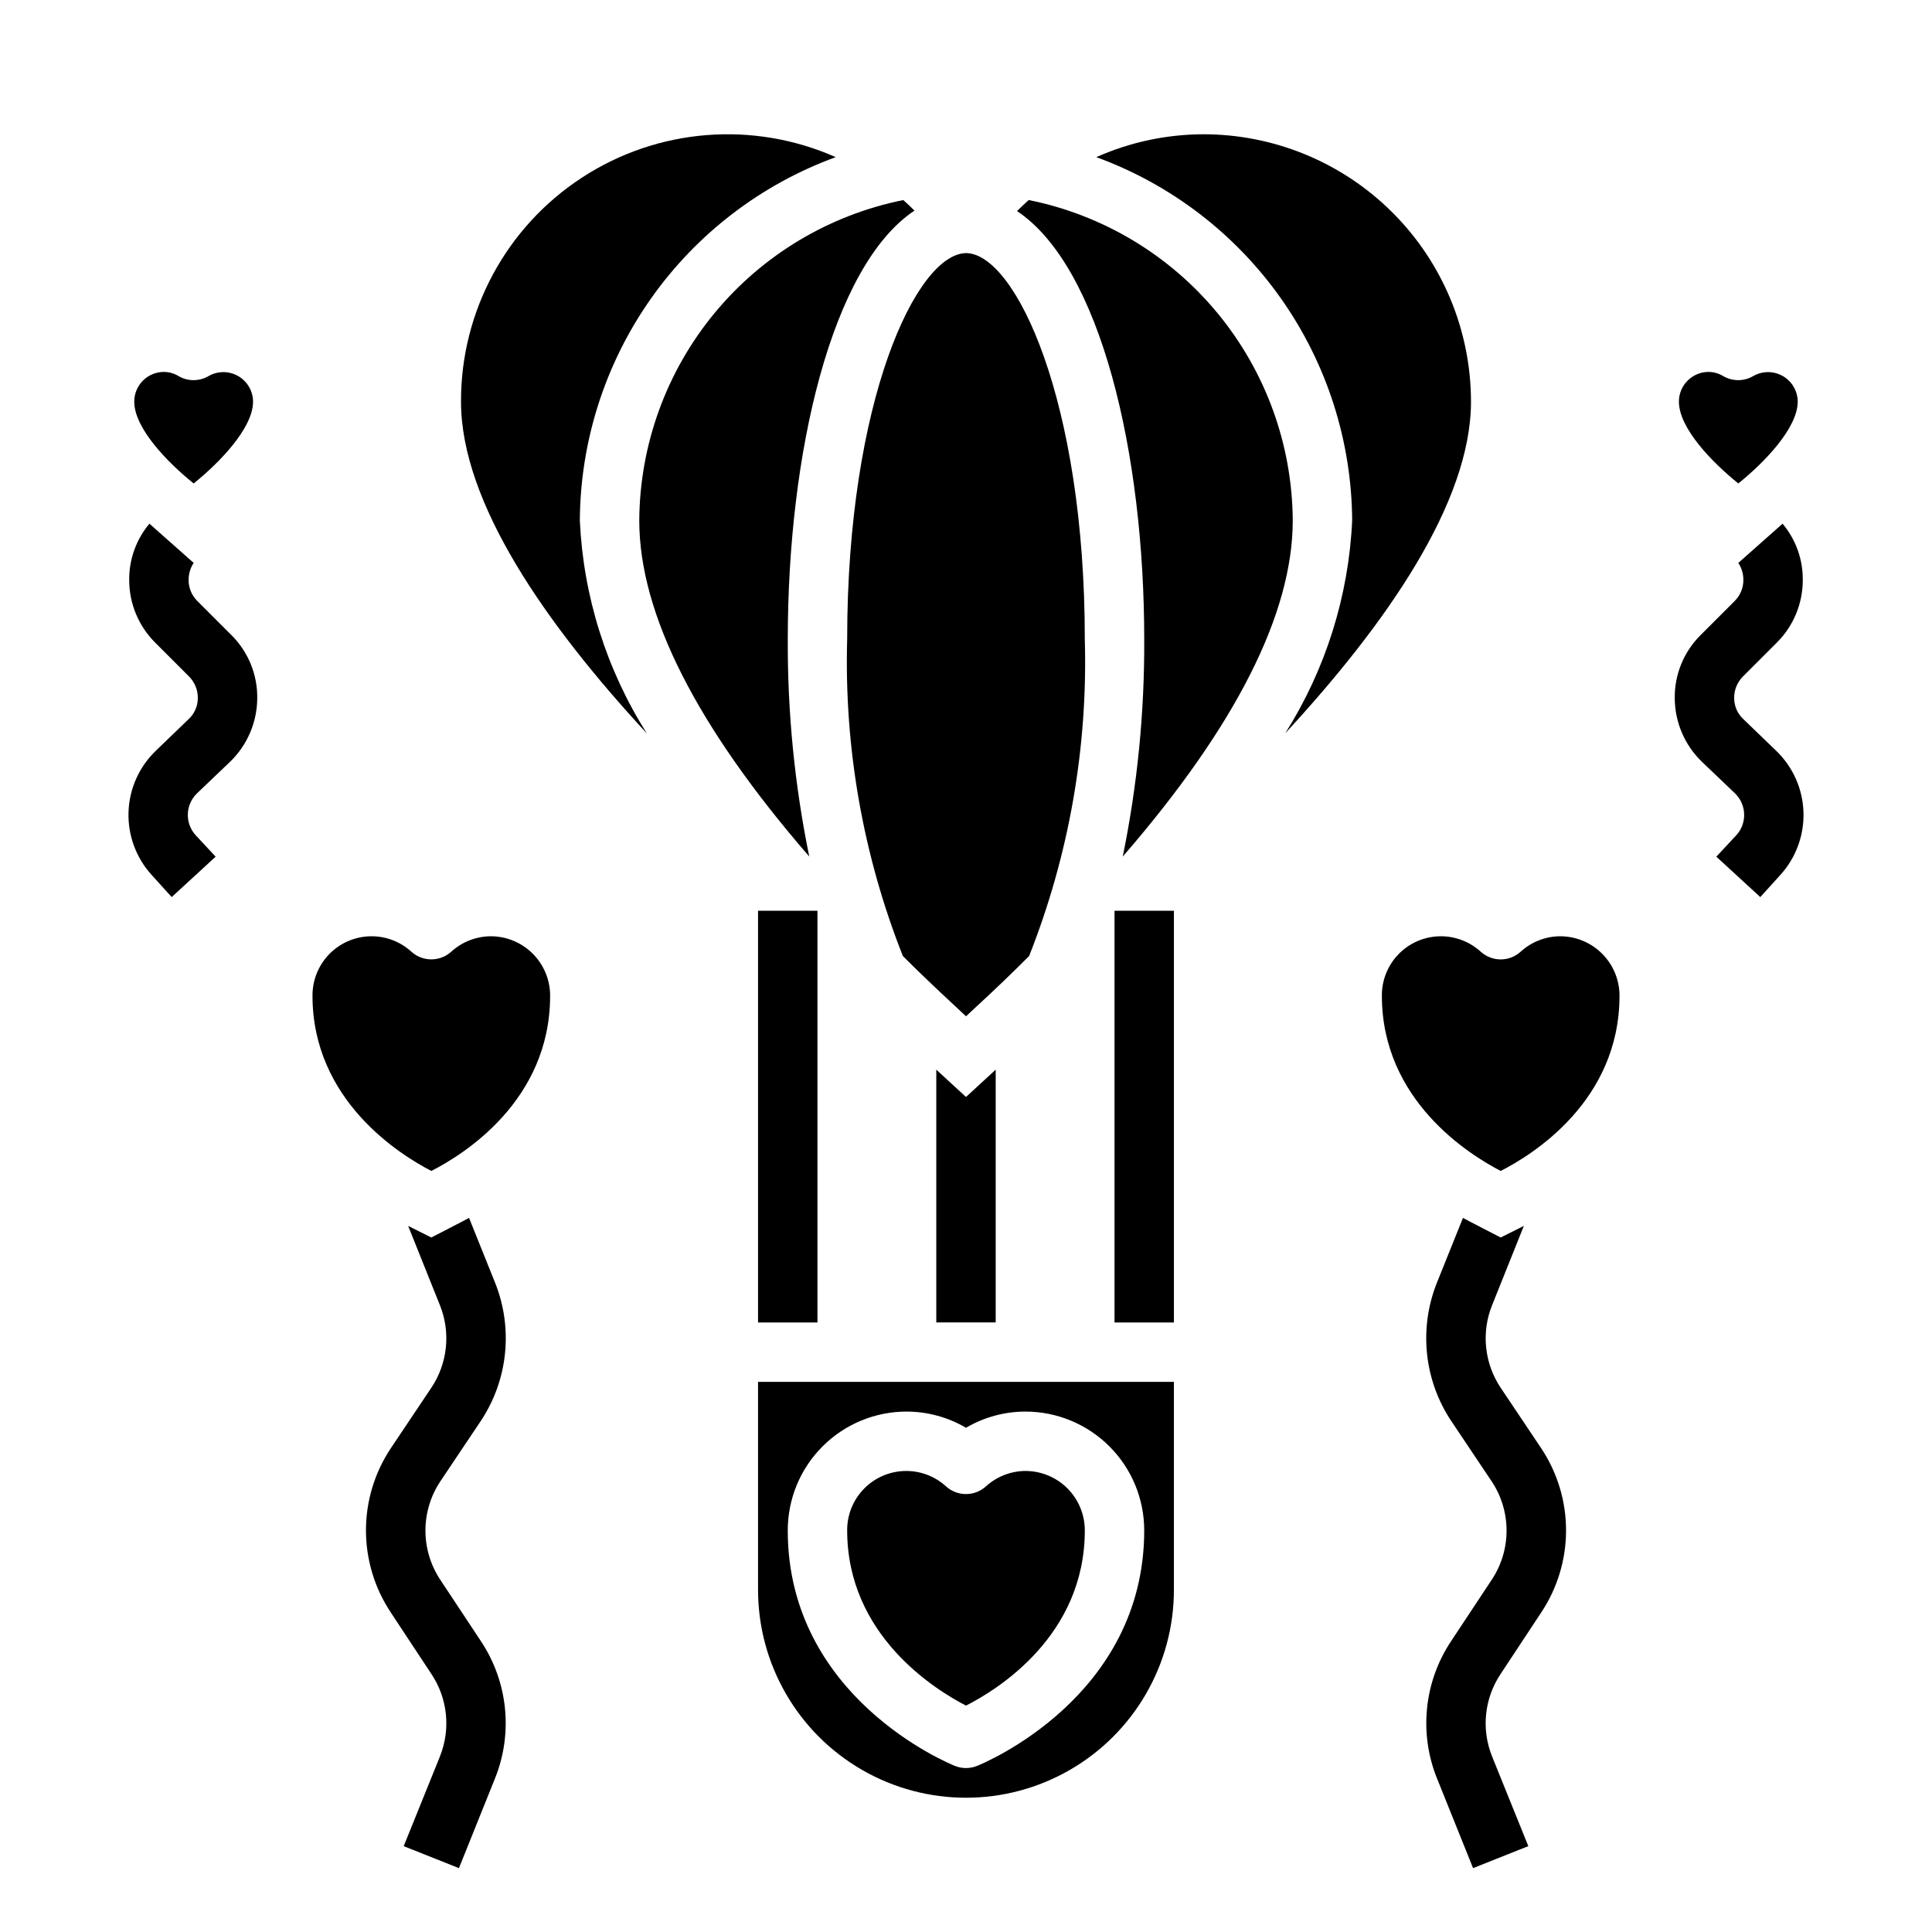 <?xml version="1.0" encoding="UTF-8"?>
<!-- Uploaded to: SVG Repo, www.svgrepo.com, Generator: SVG Repo Mixer Tools -->
<svg fill="#000000" width="800px" height="800px" version="1.1" viewBox="144 144 512 512" xmlns="http://www.w3.org/2000/svg">
 <g>
  <path d="m315.42 338.36c-10.727-16.949-16.848-36.402-17.758-56.441 0.137-21.047 6.707-41.551 18.824-58.758 12.121-17.207 29.211-30.297 48.984-37.516-21.887-9.699-47.195-7.66-67.246 5.422-20.051 13.082-32.113 35.426-32.051 59.363 0 26.766 22.441 58.953 49.246 87.93z"/>
  <path d="m352.77 313.41c0-49.176 11.5-98.887 33.574-113.6-0.969-0.953-1.945-1.906-2.961-2.793-19.645 3.953-37.328 14.555-50.074 30.02-12.742 15.465-19.77 34.848-19.898 54.887 0 24.727 15.176 54.609 45.051 89.07-3.879-18.945-5.785-38.242-5.691-57.582z"/>
  <path d="m486.59 281.92c-0.125-20.039-7.152-39.422-19.898-54.887s-30.43-26.066-50.074-30.02c-1.062 0.93-2.086 1.922-3.094 2.922 22.27 14.867 33.707 64.43 33.707 113.47 0.094 19.344-1.812 38.641-5.691 57.59 29.875-34.461 45.051-64.352 45.051-89.078z"/>
  <path d="m368.51 313.41c-0.82 28.688 4.199 57.242 14.75 83.93 1.141 1.133 2.234 2.25 3.418 3.394 4.481 4.359 8.926 8.508 13.328 12.594 4.473-4.133 8.91-8.273 13.312-12.594 1.18-1.141 2.266-2.258 3.418-3.387h-0.004c10.555-26.691 15.574-55.246 14.754-83.938 0-63.125-18.316-102.15-31.449-102.34-13.211 0.188-31.527 39.211-31.527 102.34z"/>
  <path d="m462.98 179.58c-9.805 0.016-19.492 2.082-28.453 6.062 19.773 7.219 36.863 20.309 48.984 37.516 12.121 17.207 18.688 37.711 18.828 58.758-0.914 20.02-7.023 39.457-17.73 56.395 26.789-28.977 49.219-61.188 49.219-87.883-0.023-18.785-7.492-36.793-20.773-50.074-13.285-13.281-31.293-20.754-50.074-20.773z"/>
  <path d="m455.1 510.21h-110.21v55.105c0 19.684 10.504 37.875 27.551 47.719 17.051 9.844 38.055 9.844 55.105 0s27.551-28.035 27.551-47.719zm-52.184 101.78c-1.875 0.75-3.965 0.75-5.84 0-1.805-0.73-44.312-18.238-44.312-62.418 0-8.352 3.316-16.359 9.223-22.266s13.914-9.223 22.266-9.223c5.535 0.008 10.973 1.488 15.746 4.289 4.773-2.801 10.207-4.281 15.742-4.289 8.352 0 16.359 3.316 22.266 9.223s9.223 13.914 9.223 22.266c0 44.18-42.508 61.688-44.312 62.418z"/>
  <path d="m415.74 533.82c-3.879 0.023-7.613 1.484-10.477 4.102-2.996 2.691-7.539 2.691-10.535 0-3.012-2.754-6.981-4.223-11.059-4.094-4.082 0.129-7.949 1.844-10.781 4.785-2.832 2.938-4.402 6.867-4.379 10.949 0 27.766 23.207 42.164 31.488 46.445 8.367-4.242 31.488-18.492 31.488-46.445 0-4.176-1.66-8.18-4.613-11.133s-6.957-4.609-11.133-4.609z"/>
  <path d="m195.32 272.12c6.863-5.512 15.742-14.68 15.742-21.688h0.004c-0.02-2.801-1.527-5.383-3.961-6.777-2.43-1.391-5.422-1.387-7.848 0.016-2.453 1.43-5.484 1.43-7.934 0-1.168-0.711-2.508-1.094-3.875-1.109-4.348 0-7.871 3.523-7.871 7.871 0 7.086 8.871 16.152 15.742 21.688z"/>
  <path d="m274.05 392.12c-3.879 0.027-7.613 1.488-10.477 4.102-2.996 2.695-7.539 2.695-10.535 0-3.012-2.754-6.981-4.223-11.059-4.094-4.082 0.133-7.949 1.848-10.781 4.789-2.832 2.938-4.402 6.867-4.383 10.949 0 27.766 23.207 42.164 31.488 46.445 8.367-4.242 31.488-18.492 31.488-46.445 0-4.176-1.656-8.18-4.609-11.133-2.953-2.953-6.957-4.613-11.133-4.613z"/>
  <path d="m608.61 243.67c-2.449 1.43-5.481 1.43-7.934 0-1.168-0.711-2.504-1.094-3.871-1.109-4.348 0-7.875 3.523-7.875 7.871 0 7.086 8.871 16.152 15.742 21.688 6.863-5.512 15.742-14.68 15.742-21.688h0.004c-0.02-2.801-1.527-5.383-3.957-6.777-2.434-1.391-5.422-1.387-7.852 0.016z"/>
  <path d="m557.44 392.12c-3.875 0.023-7.606 1.488-10.469 4.102-2.996 2.707-7.551 2.707-10.547 0-3.012-2.754-6.981-4.223-11.062-4.094-4.078 0.129-7.945 1.844-10.777 4.785-2.832 2.941-4.402 6.871-4.375 10.953 0 27.766 23.207 42.164 31.488 46.445 8.367-4.242 31.488-18.492 31.488-46.445 0-4.176-1.66-8.18-4.613-11.133-2.953-2.953-6.957-4.613-11.133-4.613z"/>
  <path d="m407.87 427.47v66.988h-15.746v-66.988l7.875 7.242z"/>
  <path d="m344.89 385.36h15.742v109.11h-15.742z"/>
  <path d="m439.36 385.36h15.742v109.11h-15.742z"/>
  <path d="m196.19 354.26c-3.059 2.977-3.234 7.836-0.395 11.02l5.352 5.746-11.648 10.707-5.273-5.824c-4.16-4.555-6.371-10.555-6.168-16.715 0.207-6.164 2.816-12.004 7.269-16.27l8.66-8.344c1.555-1.441 2.438-3.469 2.441-5.59 0.02-2.117-0.801-4.156-2.285-5.668l-8.973-8.973c-4.449-4.41-6.945-10.422-6.93-16.688-0.039-5.441 1.859-10.715 5.356-14.879l11.727 10.391c-0.875 1.332-1.34 2.891-1.336 4.488-0.023 2.094 0.801 4.106 2.281 5.586l8.977 8.977c4.531 4.453 7.035 10.57 6.926 16.922-0.059 6.375-2.703 12.453-7.32 16.848z"/>
  <path d="m271.45 578.93c7.18 10.789 8.566 24.434 3.699 36.449l-9.523 23.695-14.641-5.824 9.605-23.773-0.004-0.004c2.906-7.223 2.051-15.418-2.285-21.883l-10.707-16.215 0.004-0.004c-4.312-6.453-6.613-14.043-6.613-21.805 0-7.762 2.301-15.352 6.613-21.805l10.703-15.98c4.332-6.469 5.184-14.66 2.285-21.883l-8.422-21.02 6.141 3.07s8.895-4.566 9.996-5.195l6.926 17.238c4.801 12.059 3.391 25.707-3.777 36.527l-10.707 15.98c-2.59 3.863-3.981 8.402-3.996 13.055-0.012 4.652 1.352 9.203 3.918 13.078z"/>
  <path d="m615.77 375.91-5.273 5.824-11.652-10.707 5.352-5.746h0.004c2.84-3.184 2.664-8.043-0.395-11.02l-8.66-8.266c-4.617-4.394-7.258-10.473-7.32-16.848-0.109-6.352 2.398-12.469 6.93-16.922l8.973-8.973v-0.004c1.48-1.48 2.305-3.492 2.281-5.586 0.008-1.598-0.461-3.156-1.336-4.488l11.73-10.391c3.496 4.164 5.394 9.438 5.352 14.879 0.02 6.266-2.477 12.277-6.93 16.688l-8.973 8.973c-1.484 1.512-2.305 3.551-2.281 5.668 0 2.121 0.883 4.148 2.438 5.59l8.66 8.344c4.453 4.266 7.062 10.105 7.269 16.27 0.207 6.16-2.008 12.16-6.168 16.715z"/>
  <path d="m541.7 587.59c-4.336 6.465-5.191 14.66-2.285 21.883l9.605 23.773-14.641 5.824-9.523-23.695-0.004 0.004c-4.867-12.016-3.481-25.66 3.699-36.449l10.785-16.297c2.57-3.875 3.934-8.426 3.918-13.078-0.016-4.652-1.402-9.191-3.996-13.055l-10.707-15.98c-7.164-10.82-8.578-24.469-3.777-36.527l6.926-17.238c1.102 0.629 9.996 5.195 9.996 5.195l6.141-3.07-8.422 21.02c-2.898 7.223-2.043 15.414 2.285 21.883l10.707 15.98c4.309 6.453 6.613 14.043 6.613 21.805 0 7.762-2.305 15.352-6.613 21.805z"/>
 </g>
</svg>